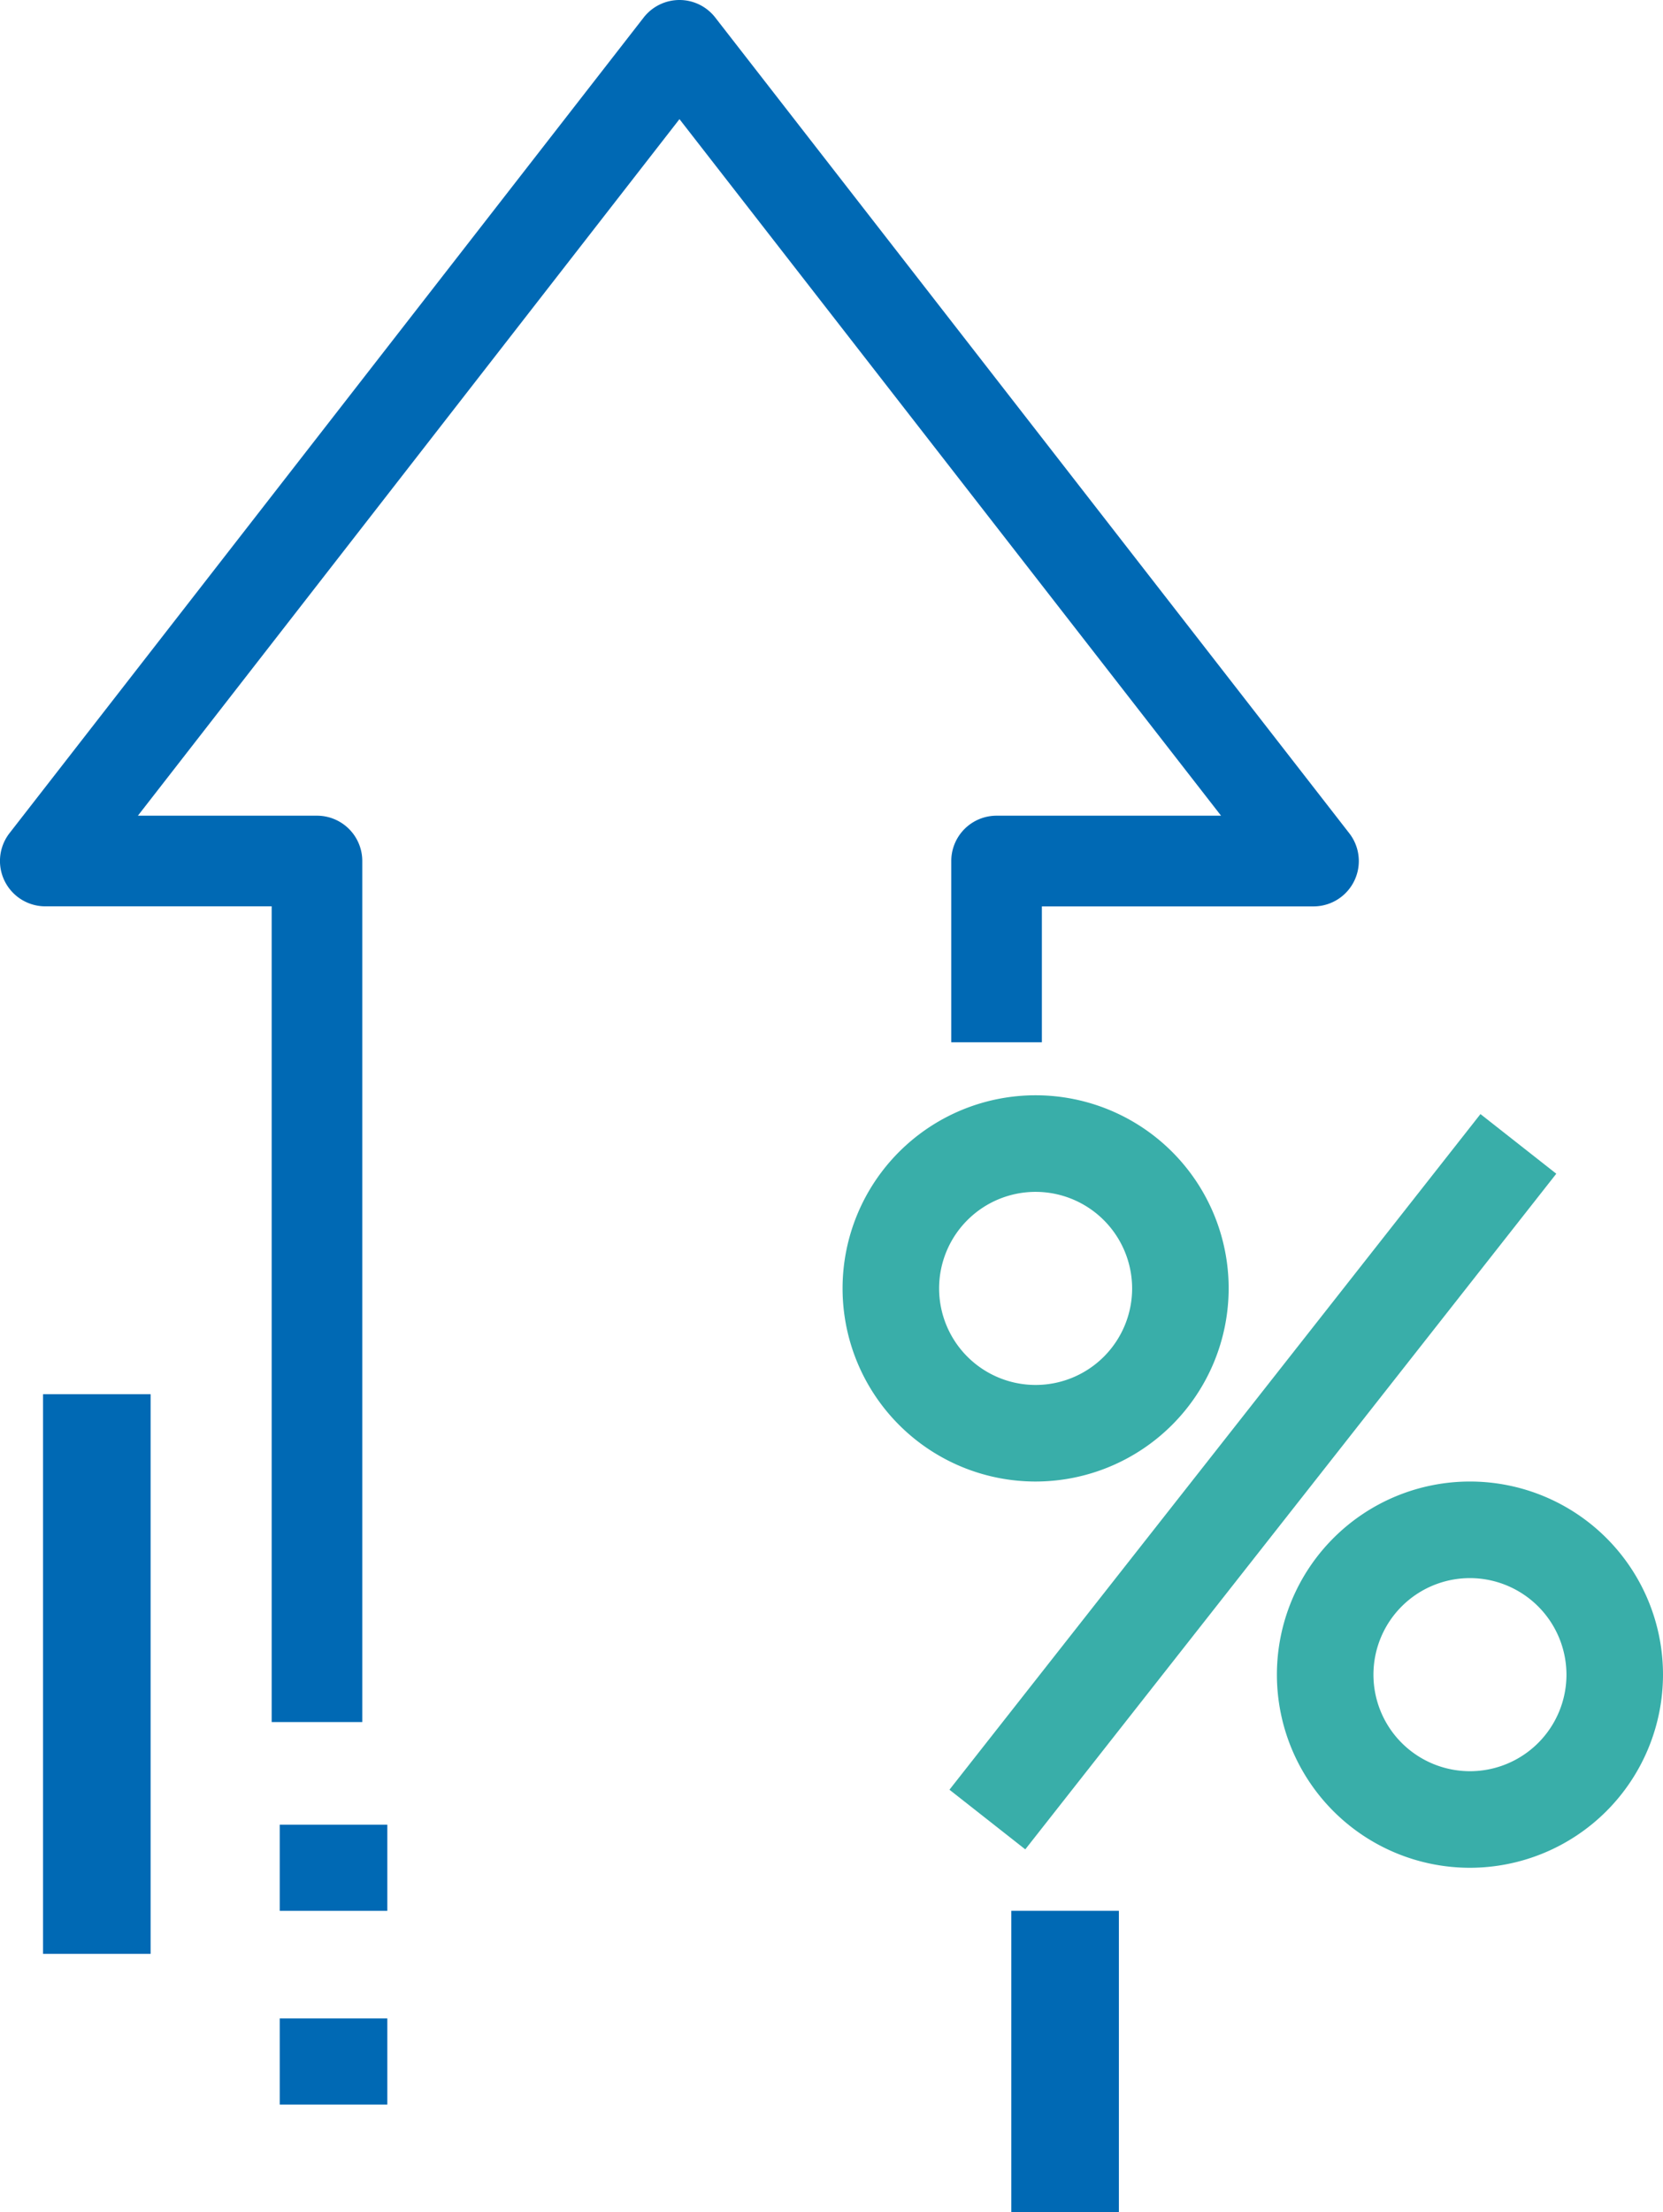 <svg xmlns="http://www.w3.org/2000/svg" width="52.643" height="70" viewBox="0 0 52.643 70">
  <g id="Group_1513" data-name="Group 1513" transform="translate(0 0)">
    <path id="Path_9" data-name="Path 9" d="M21.509,10a1.438,1.438,0,0,0-1.133.554L.3,36.365a1.435,1.435,0,0,0,1.133,2.314H8.6V64.491h2.868V37.245a1.434,1.434,0,0,0-1.434-1.434H4.365L21.509,13.77,38.653,35.811H31.547a1.434,1.434,0,0,0-1.434,1.434v5.736h2.868v-4.3h8.6a1.434,1.434,0,0,0,1.131-2.314L22.641,10.554A1.434,1.434,0,0,0,21.509,10" transform="translate(0 -10)" fill="#0069b4"/>
    <rect id="Rectangle_56" data-name="Rectangle 56" width="3.406" height="2.725" transform="translate(8.855 57.74)" fill="#0069b4"/>
    <rect id="Rectangle_57" data-name="Rectangle 57" width="3.406" height="2.725" transform="translate(8.855 63.87)" fill="#0069b4"/>
    <rect id="Rectangle_58" data-name="Rectangle 58" width="3.406" height="17.709" transform="translate(1.362 44.117)" fill="#0069b4"/>
    <path id="Path_10" data-name="Path 10" d="M28.111,28.222a6.111,6.111,0,1,1,6.111-6.111,6.117,6.117,0,0,1-6.111,6.111m0-9.166a3.055,3.055,0,1,0,3.055,3.055,3.059,3.059,0,0,0-3.055-3.055" transform="translate(18.421 30.88)" fill="#39aea9"/>
    <path id="Path_11" data-name="Path 11" d="M19.111,20.222a6.111,6.111,0,1,1,6.111-6.111,6.117,6.117,0,0,1-6.111,6.111m0-9.166a3.055,3.055,0,1,0,3.055,3.055,3.059,3.059,0,0,0-3.055-3.055" transform="translate(13.672 26.658)" fill="#39aea9"/>
    <rect id="Rectangle_59" data-name="Rectangle 59" width="27.2" height="3.054" transform="matrix(0.618, -0.786, 0.786, 0.618, 30.055, 56.632)" fill="#39aea9"/>
    <rect id="Rectangle_60" data-name="Rectangle 60" width="3.406" height="9.536" transform="translate(32.013 60.464)" fill="#0069b4"/>
  </g>
</svg>
